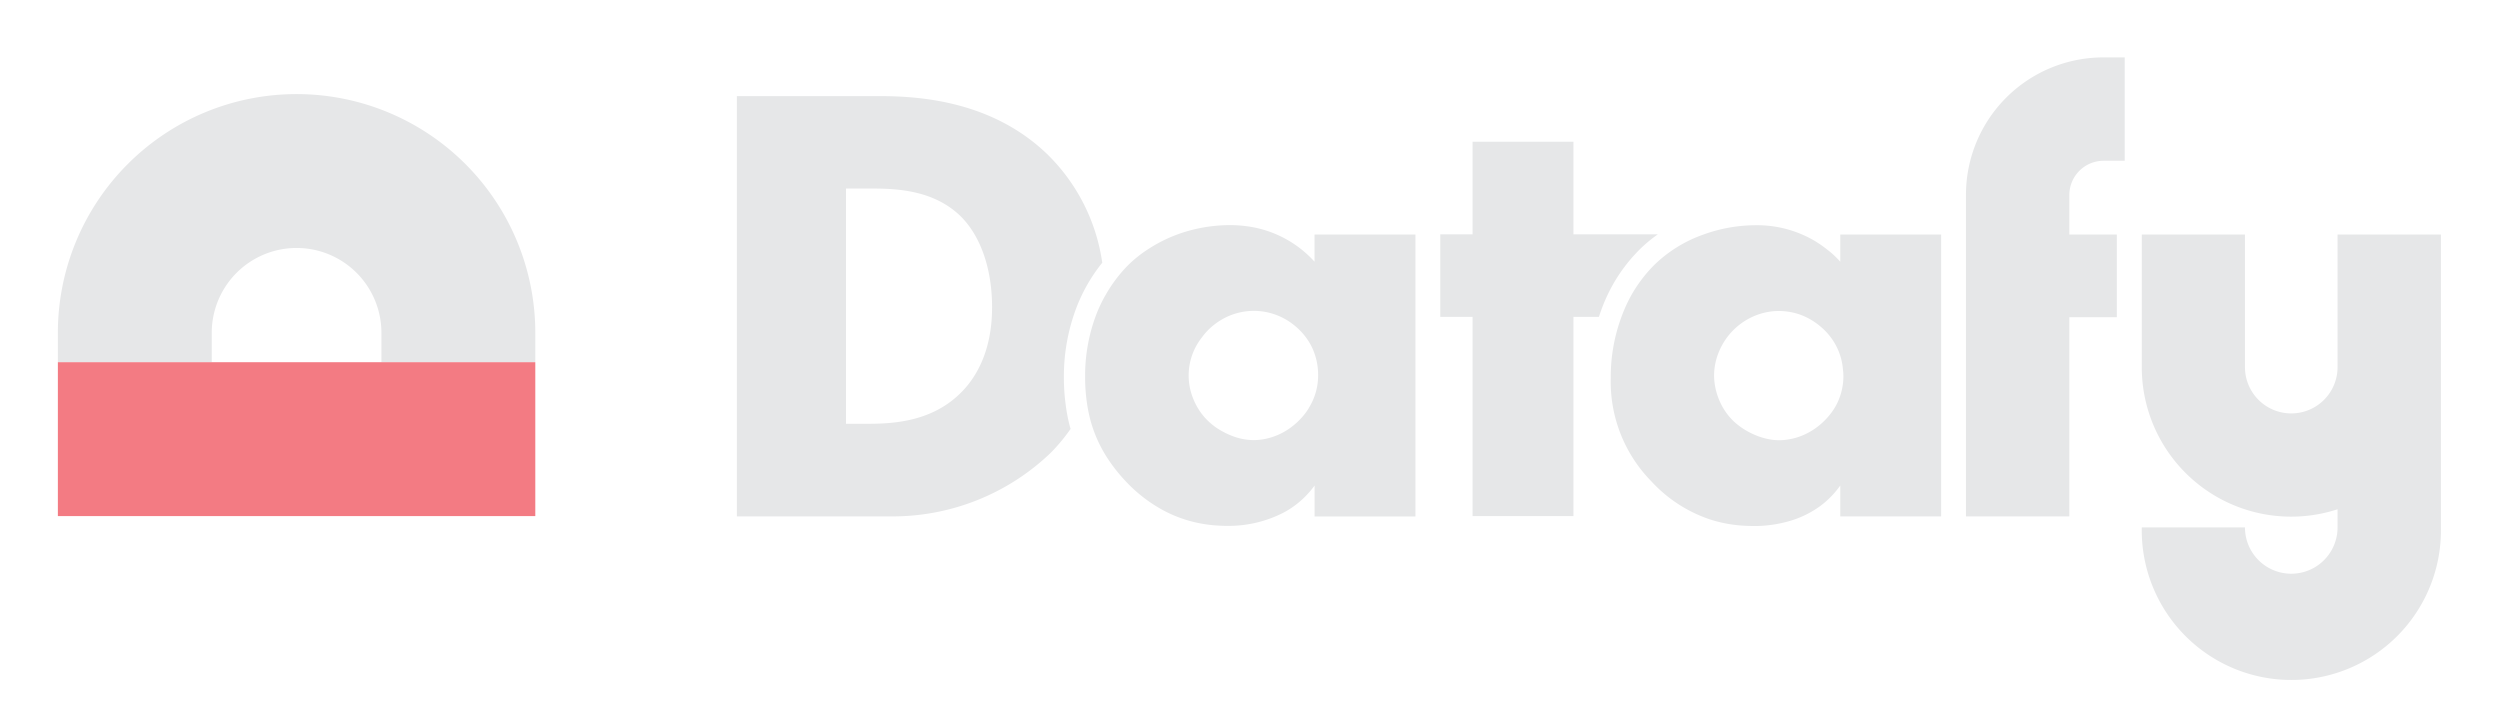 <svg id="Layer_1" data-name="Layer 1" xmlns="http://www.w3.org/2000/svg" viewBox="0 0 432 123"><defs><style>.cls-1{fill:#e6e7e8;}.cls-2{fill:#f37b83;}.cls-3{fill:#dbdbdb;}.cls-4{fill:#e6e6e5;}</style></defs><title>Artboard 2</title><path class="cls-1" d="M92.5,57.51v5.08H65.91V57.51a14.66,14.66,0,0,0-29.32,0v5.08H10V57.51a41.25,41.25,0,0,1,82.5,0Z"/><rect class="cls-2" x="10" y="62.59" width="82.5" height="26.59"/><path class="cls-3" d="M216.58,76.05h0a10.34,10.34,0,0,1-3.29-.58A10.34,10.34,0,0,0,216.58,76.05Z"/><path class="cls-3" d="M213.3,75.47a13,13,0,0,1-2-.89A13,13,0,0,0,213.3,75.47Z"/><path class="cls-3" d="M225.24,57.87a10.69,10.69,0,0,1,1.34,2.06A10.69,10.69,0,0,0,225.24,57.87Z"/><path class="cls-3" d="M221.17,54.72a11.26,11.26,0,0,1,1.75,1A11.26,11.26,0,0,0,221.17,54.72Z"/><path class="cls-4" d="M191.4,79.25a28.41,28.41,0,0,0,3.07,3.88,25.49,25.49,0,0,0,6.76,5.18,25.49,25.49,0,0,1-6.76-5.18A28.41,28.41,0,0,1,191.4,79.25Z"/><path class="cls-1" d="M212.55,38.9h0a21.67,21.67,0,0,1,2.79.18A21.67,21.67,0,0,0,212.55,38.9Z"/><path class="cls-3" d="M221.85,88.54a15.82,15.82,0,0,0,5.3-4.65h0A15.82,15.82,0,0,1,221.85,88.54Z"/><path class="cls-1" d="M227.15,45.22h0a19.21,19.21,0,0,0-2.05-2A19.2,19.2,0,0,1,227.15,45.22Z"/><path class="cls-3" d="M225.24,57.87a11.69,11.69,0,0,0-.93-1,13.07,13.07,0,0,0-1.39-1.14,13,13,0,0,1,1.39,1.14A11.65,11.65,0,0,1,225.24,57.87Z"/><path class="cls-3" d="M206.69,59.74a11.57,11.57,0,0,1,1-1.49A11.57,11.57,0,0,0,206.69,59.74Z"/><rect class="cls-1" x="244.58" y="40.53" height="48.7"/><path class="cls-3" d="M206.69,59.74a10.61,10.61,0,0,0-.46,9.35,10.61,10.61,0,0,1,.46-9.35Z"/><path class="cls-3" d="M210.79,55.37a11.67,11.67,0,0,0-1.94,1.5,10.9,10.9,0,0,0-1.2,1.38,10.88,10.88,0,0,1,1.2-1.38A11.66,11.66,0,0,1,210.79,55.37Z"/><path class="cls-3" d="M210,90.79a23.42,23.42,0,0,1-4.28-.73A23.42,23.42,0,0,0,210,90.79Z"/><path class="cls-1" d="M212.55,38.9q-1.31,0-2.59.13,1.28-.12,2.59-.13Z"/><path class="cls-3" d="M222.68,74.12a12.06,12.06,0,0,0,1.75-1.45,11.85,11.85,0,0,0,1.7-2.12,11.85,11.85,0,0,1-1.7,2.12A12,12,0,0,1,222.68,74.12Z"/><path class="cls-3" d="M206.24,69.09a10.83,10.83,0,0,0,2.51,3.69A11.65,11.65,0,0,0,210.33,74a11.66,11.66,0,0,1-1.59-1.25A10.84,10.84,0,0,1,206.24,69.09Z"/><path class="cls-3" d="M216.59,76.05a10.28,10.28,0,0,0,2.11-.22,10.28,10.28,0,0,1-2.11.22Z"/><path class="cls-1" d="M184.16,70a34.22,34.22,0,0,1-.32-4.71,33.44,33.44,0,0,1,2.29-12.45,29.71,29.71,0,0,1,1.58-3.34l.14-.25a28.66,28.66,0,0,1,2.62-3.85,32.7,32.7,0,0,0-9.54-18.79c-9.37-9-21.57-10-28.87-10H127.33V89.23h26.36a39.46,39.46,0,0,0,27.89-11A31.49,31.49,0,0,0,185,74.11l-.1-.32A28.58,28.58,0,0,1,184.16,70ZM165.9,68c-4.9,4.79-11.33,5.23-15.9,5.23h-3.81V32.58h4.58c4.68,0,10.57.44,15,4.57,3.59,3.38,5.66,9.15,5.66,15.91C171.45,61.13,168.29,65.7,165.9,68Z"/><path class="cls-1" d="M227.15,45.22h0a19.14,19.14,0,0,0-11.81-6.14,21.67,21.67,0,0,0-2.79-.18q-1.31,0-2.59.13A26.6,26.6,0,0,0,205,40a25,25,0,0,0-6.51,3A21.4,21.4,0,0,0,195,45.76a24.46,24.46,0,0,0-4,5.3l-.11.18a25.94,25.94,0,0,0-1.38,2.92,29.72,29.72,0,0,0-2,11.1,30.34,30.34,0,0,0,.29,4.2,25.15,25.15,0,0,0,.68,3.34,23.18,23.18,0,0,0,2.94,6.45,28.42,28.42,0,0,0,3.07,3.88,25.49,25.49,0,0,0,6.76,5.18,22.33,22.33,0,0,0,4.49,1.75,23.42,23.42,0,0,0,4.28.73c.69.05,1.36.08,2,.08a20.76,20.76,0,0,0,9.84-2.32,16.31,16.31,0,0,0,1.44-.88,15.77,15.77,0,0,0,3.86-3.77h0v5.34h17.43V40.53H227.15Zm-1,25.33a11.85,11.85,0,0,1-1.7,2.12,12.06,12.06,0,0,1-1.75,1.45,11.19,11.19,0,0,1-4,1.71,10.28,10.28,0,0,1-2.11.22h0a10.34,10.34,0,0,1-3.29-.58,13,13,0,0,1-2-.89c-.32-.17-.63-.36-.93-.55a11.65,11.65,0,0,1-1.59-1.25,10.83,10.83,0,0,1-2.51-3.69,10.61,10.61,0,0,1,.46-9.35,11.57,11.57,0,0,1,1-1.49,10.89,10.89,0,0,1,1.2-1.38,11.67,11.67,0,0,1,1.94-1.5,11,11,0,0,1,10.38-.65,11.26,11.26,0,0,1,1.75,1,13.08,13.08,0,0,1,1.39,1.14,11.69,11.69,0,0,1,.93,1,10.69,10.69,0,0,1,1.34,2.06,11,11,0,0,1,1.11,4.89A10.57,10.57,0,0,1,226.13,70.55Z"/><path class="cls-1" d="M278.54,49.48a28.1,28.1,0,0,1,4.72-6.3,24.23,24.23,0,0,1,3.22-2.69H271.89v-16H254.46v16h-5.58V54.76h5.58V89.18h17.43V54.76h4.4c.14-.43.29-.86.44-1.28A29.89,29.89,0,0,1,278.54,49.48Z"/><path class="cls-1" d="M318,45.22h0c-.26-.29-.56-.6-.9-.93s-.73-.67-1.15-1-.9-.7-1.41-1.05l-.8-.52a19.6,19.6,0,0,0-10.33-2.8,26.54,26.54,0,0,0-9,1.59,23.23,23.23,0,0,0-8.56,5.28,24.48,24.48,0,0,0-4.1,5.48,26.47,26.47,0,0,0-1.57,3.51,29.74,29.74,0,0,0-1.84,10.51,24.57,24.57,0,0,0,7,17.87,24.21,24.21,0,0,0,10.13,6.59,23.17,23.17,0,0,0,5.39,1.06c.69.05,1.36.08,2,.08l.92,0a21.89,21.89,0,0,0,5.93-1,17.11,17.11,0,0,0,4.9-2.5A15.78,15.78,0,0,0,318,83.89h0v5.34h17.43V40.53H318Zm.54,19.61a10.8,10.8,0,0,1-1.06,4.82,10.46,10.46,0,0,1-1.05,1.71,12.6,12.6,0,0,1-1.15,1.32,12.06,12.06,0,0,1-1.75,1.45q-.46.31-.95.58a10.89,10.89,0,0,1-4.09,1.3,10.15,10.15,0,0,1-1.06.06,9.1,9.1,0,0,1-1.11-.07,11.57,11.57,0,0,1-3.22-.91c-.34-.15-.67-.31-1-.49a12.29,12.29,0,0,1-2.52-1.8,10.84,10.84,0,0,1-2.51-3.69,11.41,11.41,0,0,1-.82-3.19,10.35,10.35,0,0,1-.06-1.07,10.83,10.83,0,0,1,.84-4.06,11.43,11.43,0,0,1,6.58-6.37,11,11,0,0,1,1.93-.52,10.23,10.23,0,0,1,1.76-.16h0a11.22,11.22,0,0,1,3.68.6,10.72,10.72,0,0,1,1,.41,11.61,11.61,0,0,1,2.49,1.58c.23.19.45.38.65.57a11.69,11.69,0,0,1,.93,1,10.65,10.65,0,0,1,2.42,6.06C318.52,64.24,318.53,64.54,318.53,64.83Z"/><path class="cls-1" d="M403.93,40.53V63.44a8,8,0,1,1-16,0V40.53H370.1V63.44A25.81,25.81,0,0,0,403.93,88v3.14a8,8,0,1,1-16,0H370.1a25.85,25.85,0,1,0,51.69,0V40.53Z"/><path class="cls-1" d="M363.43,27.78h3.72V9.92h-3.72a23.74,23.74,0,0,0-23.71,23.71v55.6h17.86V54.81h8.21V40.53h-8.21v-6.9A5.93,5.93,0,0,1,363.43,27.78Z"/></svg>